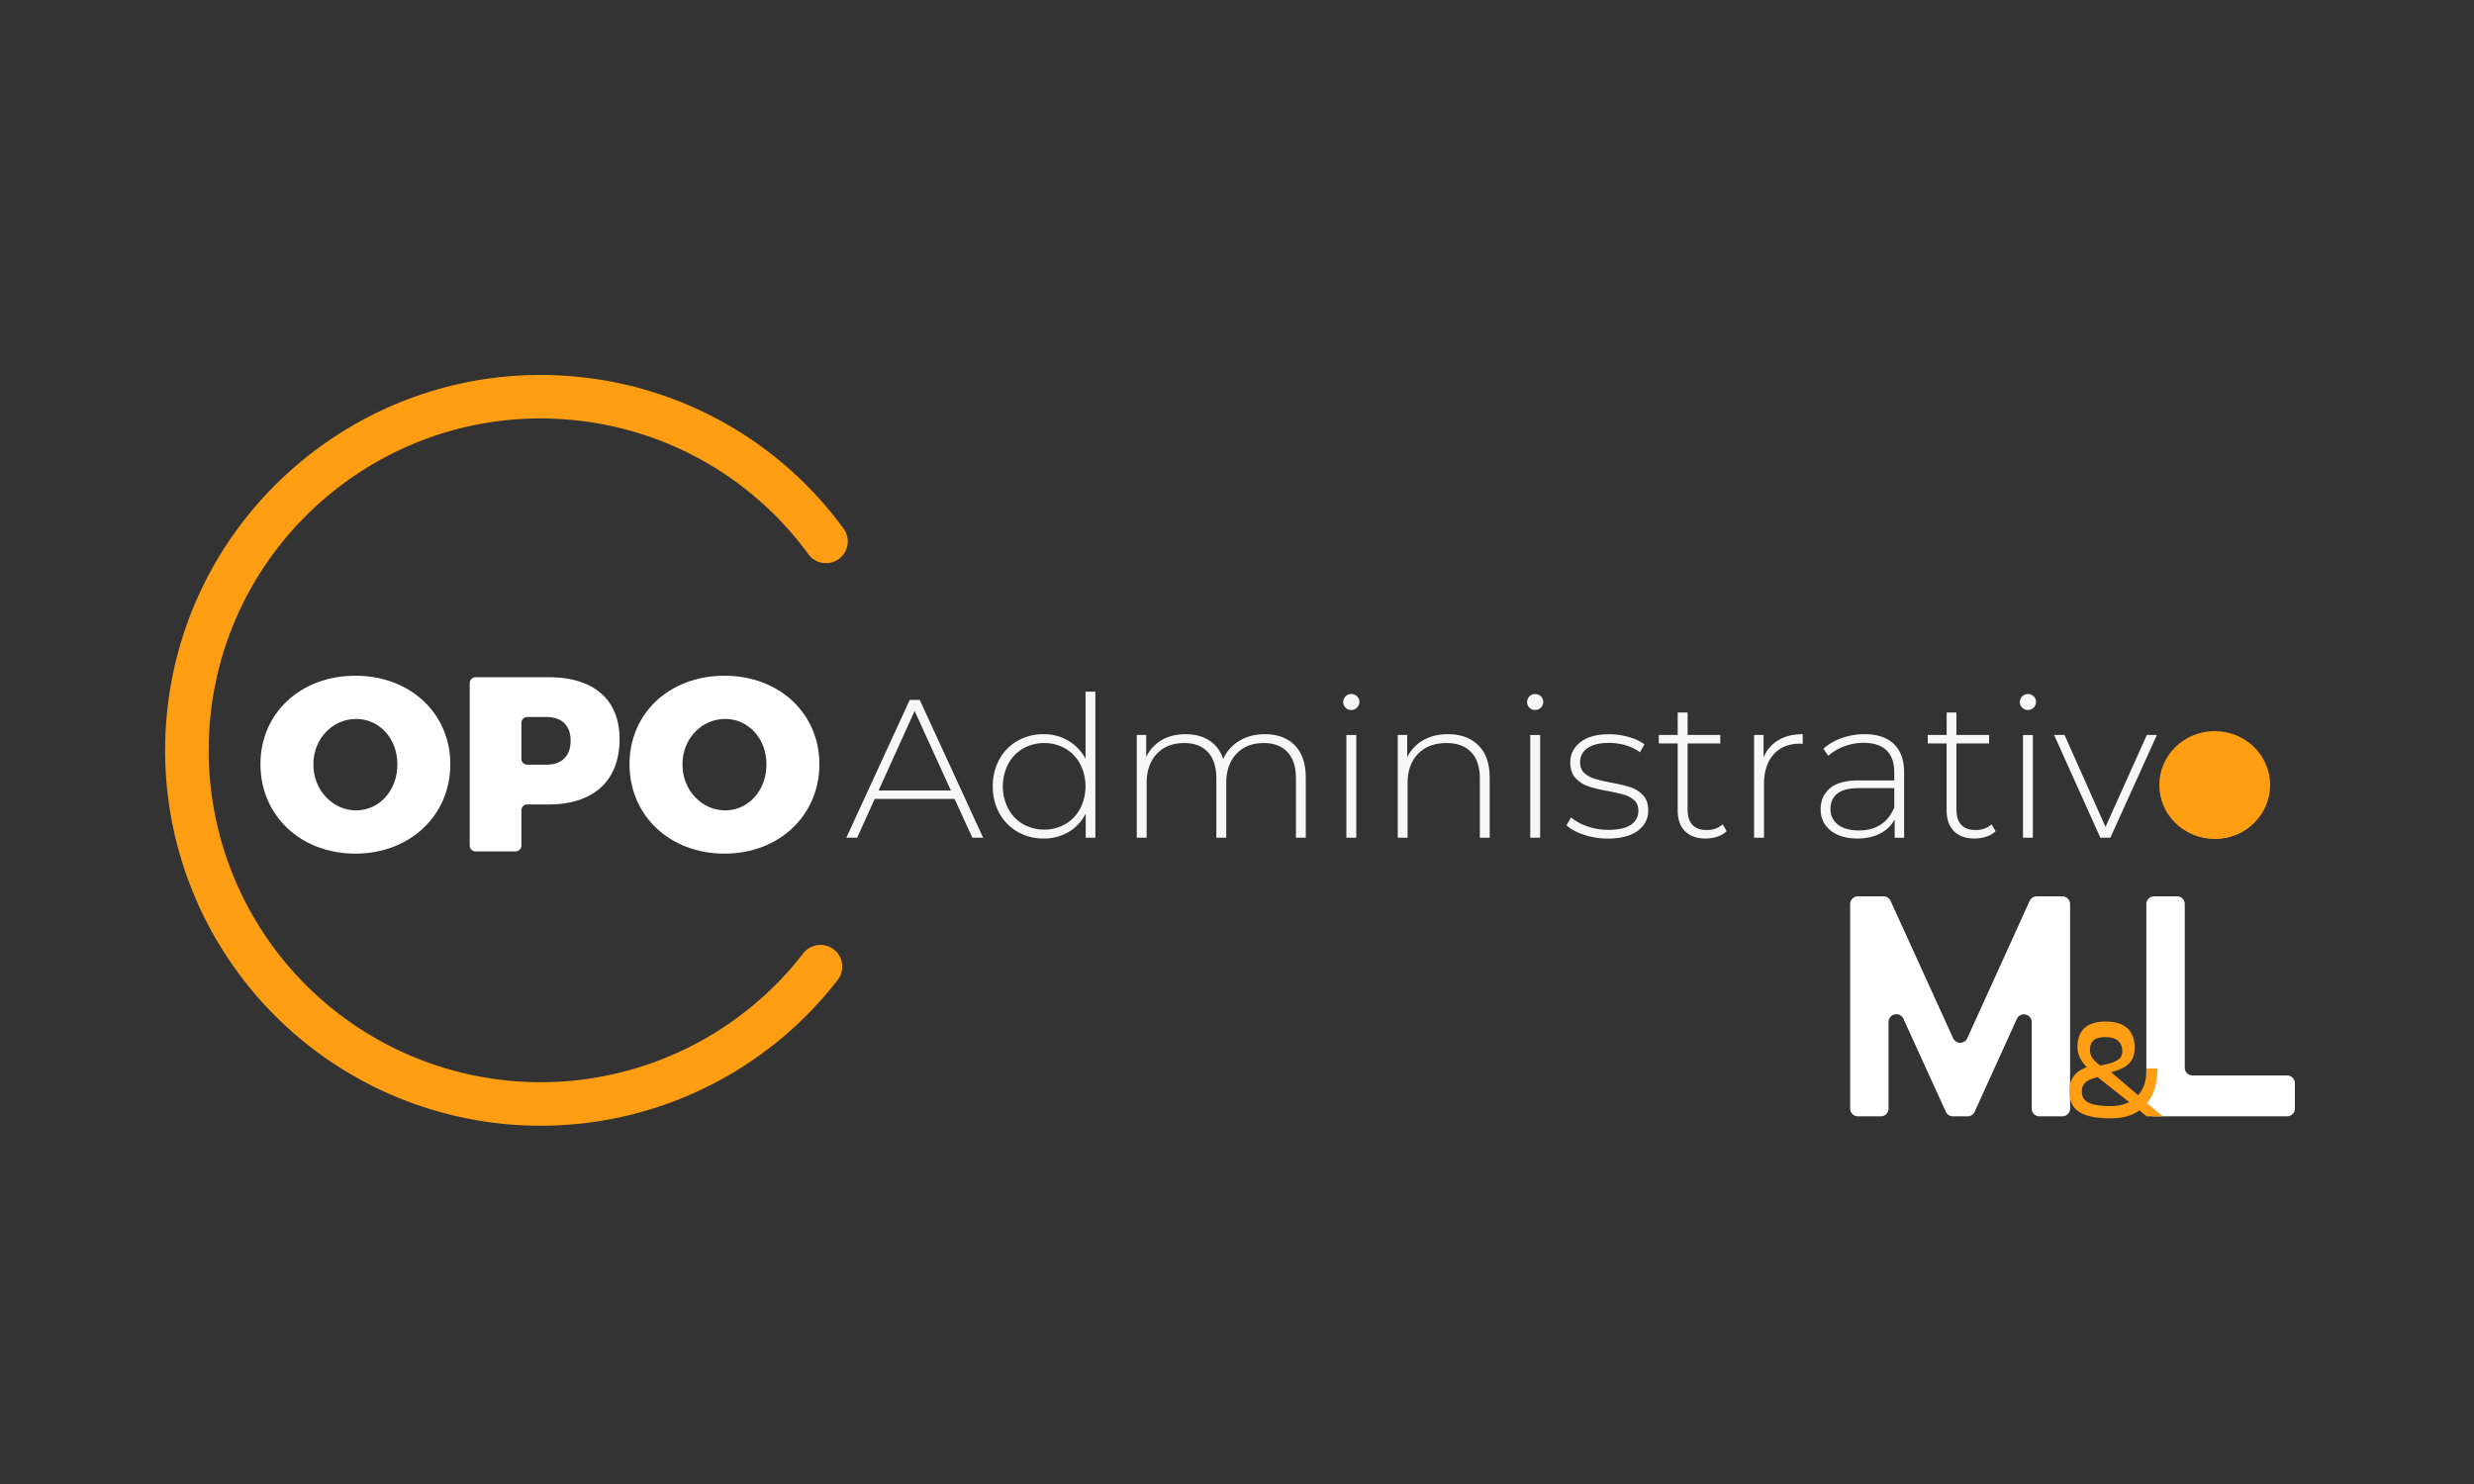 <svg xmlns="http://www.w3.org/2000/svg" id="a9566bcc-5283-495c-ac13-df8b05ff6c26" data-name="Capa 1" width="2500" height="1500" viewBox="0 0 2500 1500"><rect x="0" y="0" width="2500" height="1500" fill="#333333" stroke="none"/><defs><style>      .f4f8e10b-4e44-4d3a-bb57-923ecb75e5bb {        fill: #fff;      }      .ad0421c0-bdfd-4f19-b2b8-7507603e27fa {        fill: #f7f7f7;      }      .a81e5c9c-1c50-40e1-8ff7-ce412f6ca97d, .e589edf0-54be-4076-aa9b-6f50047a93a6 {        fill: #ff9e12;      }      .e589edf0-54be-4076-aa9b-6f50047a93a6 {        stroke: #ff9e12;        stroke-miterlimit: 10;        stroke-width: 4px;      }    </style></defs><g><g><path class="f4f8e10b-4e44-4d3a-bb57-923ecb75e5bb" d="M455.05,772.43c0,51.73-40.68,90.41-95.93,90.41s-95.94-38.43-95.94-90.41c0-51.74,40.69-89.41,95.94-89.41S455.05,720.94,455.05,772.43Zm-138.38.25c0,26.62,20.1,46.46,43.2,46.46s41.69-19.84,41.69-46.46-18.59-46-41.69-46C336.52,726.72,316.67,746.06,316.67,772.68Z"></path><path class="f4f8e10b-4e44-4d3a-bb57-923ecb75e5bb" d="M626.09,747.06c0,41.94-26.12,66.05-71.57,66.05H532.83a5.94,5.94,0,0,0-5.94,5.94v35.59a5.94,5.94,0,0,1-5.94,5.94H480.59a5.94,5.94,0,0,1-5.94-5.94V690.47a5.94,5.94,0,0,1,5.94-5.94h73.93C600,684.53,626.09,707.13,626.09,747.06Zm-49.47,1.51c0-15.32-9-23.86-24.61-23.86H532.83a5.94,5.94,0,0,0-5.94,5.94V767a5.94,5.94,0,0,0,5.94,5.94H552C567.57,772.93,576.62,764.39,576.62,748.57Z"></path><path class="f4f8e10b-4e44-4d3a-bb57-923ecb75e5bb" d="M828,772.43c0,51.73-40.69,90.41-95.94,90.41s-95.93-38.43-95.93-90.41c0-51.74,40.68-89.41,95.93-89.41S828,720.94,828,772.43Zm-138.38.25c0,26.62,20.09,46.46,43.2,46.46s41.69-19.84,41.69-46.46-18.59-46-41.69-46C709.48,726.72,689.64,746.06,689.64,772.68Z"></path></g><g><path class="ad0421c0-bdfd-4f19-b2b8-7507603e27fa" d="M964.64,807.56H883.87l-17.71,39.19H855.22l64.06-139.26h10.14l64.06,139.26H982.54ZM960.86,799l-36.61-80.37L887.84,799Z"></path><path class="ad0421c0-bdfd-4f19-b2b8-7507603e27fa" d="M1106.88,699.14V846.75h-9.75V822.28a44.59,44.59,0,0,1-17.31,18.7,48.8,48.8,0,0,1-25.26,6.57,51.6,51.6,0,0,1-26.26-6.77,48.44,48.44,0,0,1-18.41-18.7,55,55,0,0,1-6.66-27.25,55.59,55.59,0,0,1,6.66-27.36,47.64,47.64,0,0,1,18.41-18.7,52.23,52.23,0,0,1,26.26-6.66,48,48,0,0,1,25,6.56,46.78,46.78,0,0,1,17.41,18.3V699.14ZM1076.54,833a40,40,0,0,0,14.92-15.51,49.75,49.75,0,0,0,0-45.36,40,40,0,0,0-14.92-15.52,43.84,43.84,0,0,0-42.77,0,39.93,39.93,0,0,0-14.92,15.52,49.75,49.75,0,0,0,0,45.36A39.91,39.91,0,0,0,1033.77,833a43.84,43.84,0,0,0,42.77,0Z"></path><path class="ad0421c0-bdfd-4f19-b2b8-7507603e27fa" d="M1308.5,753.45q11,11.34,11,32.62v60.68h-9.94V786.87q0-17.5-8.56-26.66t-23.87-9.15q-17.51,0-27.75,10.94t-10.25,29.44v55.31h-10V786.87q0-17.5-8.55-26.66t-23.87-9.15q-17.5,0-27.76,10.94t-10.24,29.44v55.31h-10V742.9h9.55v22.28a38.42,38.42,0,0,1,15.42-17q10.25-6.06,24.37-6.06t24,6.36q9.85,6.38,14,18.7a40.45,40.45,0,0,1,16.21-18.3q11-6.76,25.76-6.76Q1297.46,742.11,1308.5,753.45Z"></path><path class="ad0421c0-bdfd-4f19-b2b8-7507603e27fa" d="M1359.73,715.35a7.53,7.53,0,0,1-2.39-5.67,8.16,8.16,0,0,1,8.16-8.16,8.07,8.07,0,0,1,5.77,2.29,7.55,7.55,0,0,1,2.38,5.67,8.14,8.14,0,0,1-8.15,8.16A8,8,0,0,1,1359.73,715.35Zm.79,27.55h10V846.75h-10Z"></path><path class="ad0421c0-bdfd-4f19-b2b8-7507603e27fa" d="M1494,753.45q11.34,11.34,11.34,32.62v60.68h-9.95V786.87q0-17.5-8.85-26.66t-24.77-9.15q-18.3,0-28.84,10.94t-10.55,29.44v55.31h-9.94V742.9H1422v22.48a39.61,39.61,0,0,1,16-17.11q10.63-6.15,25.16-6.16Q1482.67,742.11,1494,753.45Z"></path><path class="ad0421c0-bdfd-4f19-b2b8-7507603e27fa" d="M1545.53,715.35a7.52,7.52,0,0,1-2.38-5.67,8.14,8.14,0,0,1,8.15-8.16,8,8,0,0,1,5.77,2.29,7.56,7.56,0,0,1,2.39,5.67,8.16,8.16,0,0,1-8.16,8.16A8,8,0,0,1,1545.53,715.35Zm.8,27.55h10V846.75h-10Z"></path><path class="ad0421c0-bdfd-4f19-b2b8-7507603e27fa" d="M1600.64,843.77q-11.34-3.78-17.71-9.55l4.58-8a52.61,52.61,0,0,0,16.41,9,62,62,0,0,0,21,3.58q15.71,0,23.18-5.17a16.49,16.49,0,0,0,7.46-14.32c0-4.38-1.37-7.83-4.08-10.35a25.12,25.12,0,0,0-10-5.57q-6-1.78-16.51-3.78a138.54,138.54,0,0,1-19.9-4.77,31.26,31.26,0,0,1-12.93-8.36q-5.37-5.76-5.37-15.91,0-12.34,10.25-20.4t29.14-8a71.66,71.66,0,0,1,19.7,2.78,49.41,49.41,0,0,1,15.91,7.36l-4.57,8a47.58,47.58,0,0,0-14.53-7,59.27,59.27,0,0,0-16.71-2.39q-14.52,0-21.88,5.37a16.68,16.68,0,0,0-7.36,14.13q0,7,4.18,10.84a26.22,26.22,0,0,0,10.24,5.77q6.08,1.89,17,4.08a146.19,146.19,0,0,1,19.6,4.67,29.87,29.87,0,0,1,12.63,8.06q5.17,5.57,5.17,15.32,0,12.93-10.74,20.69t-30.24,7.76A75,75,0,0,1,1600.64,843.77Z"></path><path class="ad0421c0-bdfd-4f19-b2b8-7507603e27fa" d="M1744.87,840.18a25,25,0,0,1-9.45,5.48,37.21,37.21,0,0,1-11.84,1.89q-13.53,0-20.89-7.46t-7.36-20.79V751.46h-19.09V742.9h19.09V720.22h10V742.9h33v8.56h-33V818.3q0,10.16,4.88,15.42t14.42,5.27q9.75,0,16.11-5.77Z"></path><path class="ad0421c0-bdfd-4f19-b2b8-7507603e27fa" d="M1797,748.17q10.15-6.06,24.67-6.06v9.75l-2.39-.2q-17.31,0-27,10.84t-9.75,30.14v54.11h-10V742.9h9.55v22.68A36,36,0,0,1,1797,748.17Z"></path><path class="ad0421c0-bdfd-4f19-b2b8-7507603e27fa" d="M1913.77,752q10.35,9.84,10.35,28.94v65.85h-9.55v-18.5A34.55,34.55,0,0,1,1900,842.47q-9.54,5.07-22.87,5.08-17.31,0-27.36-8.16t-10-21.49q0-12.93,9.25-21t29.54-8.06h35.61V780.5q0-14.52-7.86-22.08t-23-7.56a55.33,55.33,0,0,0-19.79,3.58,49.75,49.75,0,0,0-16,9.55l-5-7.16a55.22,55.22,0,0,1,18.7-10.84,67.84,67.84,0,0,1,22.88-3.88Q1903.42,742.11,1913.77,752Zm-13.23,81.46q9.06-6,13.63-17.31V796.62h-35.41q-15.33,0-22.18,5.57t-6.87,15.32q0,10.14,7.56,16t21.29,5.87Q1891.49,839.39,1900.54,833.42Z"></path><path class="ad0421c0-bdfd-4f19-b2b8-7507603e27fa" d="M2016.62,840.18a25,25,0,0,1-9.45,5.48,37.15,37.15,0,0,1-11.83,1.89q-13.53,0-20.89-7.46t-7.36-20.79V751.46H1948V742.9h19.1V720.22H1977V742.9h33v8.56h-33V818.3q0,10.16,4.88,15.42t14.42,5.27q9.75,0,16.12-5.77Z"></path><path class="ad0421c0-bdfd-4f19-b2b8-7507603e27fa" d="M2043.48,715.35a7.53,7.53,0,0,1-2.39-5.67,8.16,8.16,0,0,1,8.16-8.16,8.07,8.07,0,0,1,5.77,2.29,7.55,7.55,0,0,1,2.38,5.67,8.14,8.14,0,0,1-8.15,8.16A8,8,0,0,1,2043.48,715.35Zm.79,27.55h9.95V846.75h-9.95Z"></path><path class="ad0421c0-bdfd-4f19-b2b8-7507603e27fa" d="M2179.55,742.9l-47,103.85h-10.14L2075.7,742.9h10.55l41.38,92.91,41.78-92.91Z"></path><path class="ad0421c0-bdfd-4f19-b2b8-7507603e27fa" d="M2212.28,840.78a48.63,48.63,0,0,1-18.6-18.8,57.85,57.85,0,0,1,0-54.31,48.7,48.7,0,0,1,18.6-18.8,55.56,55.56,0,0,1,53.12,0,48.84,48.84,0,0,1,18.6,18.8,57.92,57.92,0,0,1,0,54.31,48.77,48.77,0,0,1-18.6,18.8,55.48,55.48,0,0,1-53.12,0Zm47.94-7.76a40,40,0,0,0,14.92-15.51,49.75,49.75,0,0,0,0-45.36,40,40,0,0,0-14.92-15.52,43.84,43.84,0,0,0-42.77,0,40,40,0,0,0-14.92,15.52,49.75,49.75,0,0,0,0,45.36A40,40,0,0,0,2217.45,833a43.84,43.84,0,0,0,42.77,0Z"></path></g><ellipse class="e589edf0-54be-4076-aa9b-6f50047a93a6" cx="2238" cy="793.5" rx="54" ry="52.5"></ellipse><g><path class="f4f8e10b-4e44-4d3a-bb57-923ecb75e5bb" d="M1877.41,906h25.9a7.86,7.86,0,0,1,7.15,4.6l63.2,138.8a7.86,7.86,0,0,0,14.31,0l63-138.78a7.84,7.84,0,0,1,7.15-4.61H2084a7.85,7.85,0,0,1,7.85,7.86v206.62a7.85,7.85,0,0,1-7.85,7.86h-23.1a7.86,7.86,0,0,1-7.86-7.86v-87.34c0-8.45-11.51-10.94-15-3.25l-42.61,93.84a7.86,7.86,0,0,1-7.15,4.61h-14.86a7.85,7.85,0,0,1-7.14-4.6l-42.88-94c-3.51-7.68-15-5.18-15,3.26v87.49a7.86,7.86,0,0,1-7.85,7.86h-23.1a7.86,7.86,0,0,1-7.86-7.86V913.89A7.86,7.86,0,0,1,1877.41,906Z"></path><path class="f4f8e10b-4e44-4d3a-bb57-923ecb75e5bb" d="M2176.77,906h23.09a7.86,7.86,0,0,1,7.86,7.86v165.33a7.85,7.85,0,0,0,7.86,7.85h95.56a7.86,7.86,0,0,1,7.86,7.86v25.58a7.86,7.86,0,0,1-7.86,7.86H2176.77a7.86,7.86,0,0,1-7.86-7.86V913.89A7.86,7.86,0,0,1,2176.77,906Z"></path><path class="a81e5c9c-1c50-40e1-8ff7-ce412f6ca97d" d="M2160.53,1107c4.95-5.36,8.41-13.26,8.41-24.78V1080h11.14v1.61c0,10.45-2.47,23.44-10.39,33.36l15.71,13.4h-16.21l-7.3-6c-7,5-16.33,8-28.83,8-31.55,0-41.94-9.51-41.94-27.47,0-13.8,7.55-20.5,17.57-24.25-4.83-5-9.4-11.66-9.4-20.37,0-15.14,8-25.72,28.21-25.72s29.57,9.51,29.57,26.79c0,16.08-11.26,21-23.76,24.39Zm-41.08-18.23c-10.64,2.81-15.71,6-15.71,14.56,0,9.44,6.19,14.68,30.07,14.68a42.08,42.08,0,0,0,17.81-4l-31-24.51A8.35,8.35,0,0,0,2119.45,1088.81Zm25.12-26.17c0-9.19-5.69-14.3-17.07-14.3-13,0-15.59,6.26-15.59,13.28s5.07,11.49,10.51,15.45C2137.15,1074,2144.57,1071.58,2144.57,1062.64Z"></path></g><path class="e589edf0-54be-4076-aa9b-6f50047a93a6" d="M532.47,1135.6q-12.81-.46-25.65-1.81A377.42,377.42,0,0,1,170.92,719c21.75-207,207.88-357.65,414.79-335.9A375.89,375.89,0,0,1,850.94,535.67a19.92,19.92,0,0,1-5.4,28.35l0,0a20,20,0,0,1-27.09-5.1,336.08,336.08,0,0,0-236.9-136.1c-185-19.48-351.41,115.28-370.86,300.33A337.48,337.48,0,0,0,813.17,965a20.06,20.06,0,0,1,27.25-4.4h0a19.92,19.92,0,0,1,4.64,28.5A377.45,377.45,0,0,1,532.47,1135.6Z"></path></g></svg>